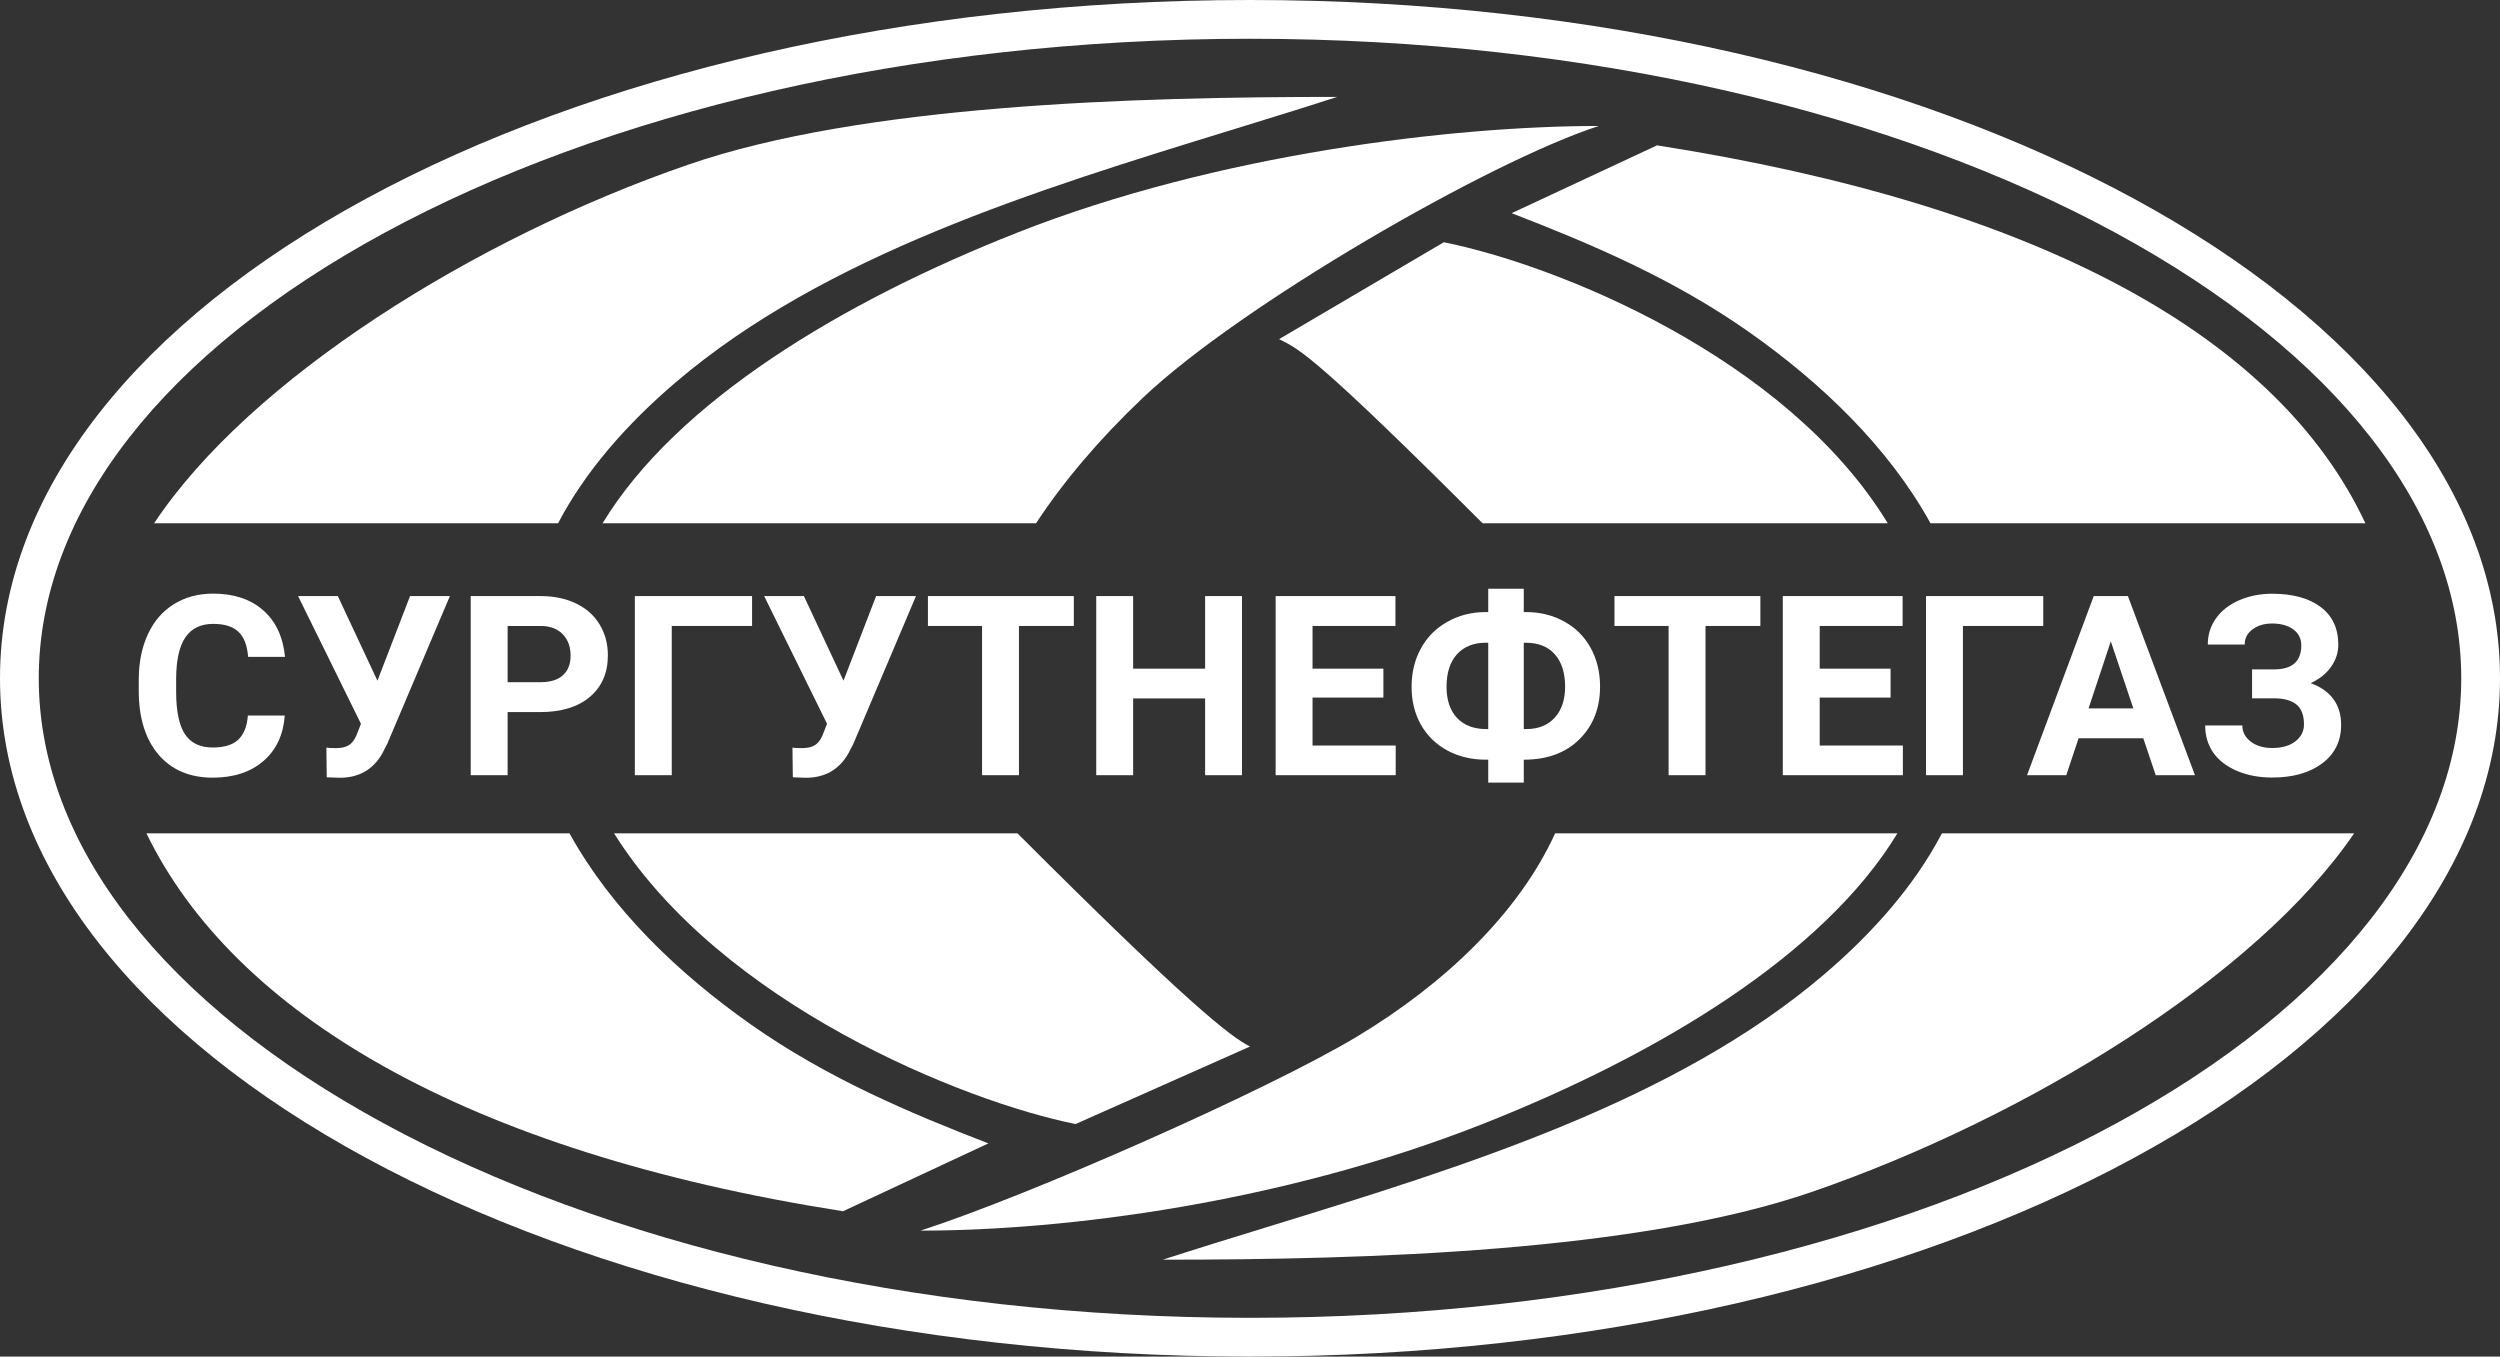<svg width="129" height="70" viewBox="0 0 129 70" fill="none" xmlns="http://www.w3.org/2000/svg">
<rect x="0" y="0" width="129" height="70" fill="#333333" stroke="none"/>
<path d="M14.694 36.921C14.622 37.916 14.254 38.699 13.59 39.27C12.93 39.841 12.058 40.127 10.975 40.127C9.79 40.127 8.856 39.729 8.175 38.934C7.498 38.134 7.16 37.038 7.16 35.645V35.081C7.16 34.192 7.316 33.409 7.629 32.732C7.942 32.055 8.389 31.537 8.969 31.177C9.553 30.813 10.23 30.631 11 30.631C12.066 30.631 12.925 30.916 13.577 31.488C14.229 32.059 14.605 32.861 14.707 33.894H12.803C12.756 33.297 12.589 32.865 12.301 32.599C12.018 32.328 11.584 32.192 11 32.192C10.365 32.192 9.889 32.421 9.572 32.878C9.258 33.331 9.098 34.035 9.089 34.992V35.69C9.089 36.689 9.239 37.419 9.54 37.88C9.845 38.341 10.323 38.572 10.975 38.572C11.563 38.572 12.001 38.438 12.288 38.172C12.58 37.901 12.748 37.484 12.79 36.921H14.694Z" fill="white"/>
<path d="M19.476 35.125L21.158 30.758H23.214L19.983 38.381L19.723 38.883C19.245 39.717 18.513 40.133 17.527 40.133L16.86 40.108L16.841 38.578C16.943 38.595 17.108 38.603 17.336 38.603C17.603 38.603 17.817 38.557 17.977 38.464C18.142 38.371 18.28 38.199 18.39 37.95L18.625 37.347L15.381 30.758H17.432L19.476 35.125Z" fill="white"/>
<path d="M26.193 36.744V40H24.289V30.758H27.894C28.588 30.758 29.197 30.885 29.722 31.139C30.251 31.393 30.657 31.754 30.941 32.224C31.224 32.69 31.366 33.221 31.366 33.817C31.366 34.723 31.055 35.438 30.433 35.963C29.815 36.483 28.958 36.744 27.862 36.744H26.193ZM26.193 35.201H27.894C28.398 35.201 28.781 35.083 29.043 34.846C29.309 34.609 29.443 34.27 29.443 33.83C29.443 33.377 29.309 33.011 29.043 32.732C28.776 32.453 28.408 32.309 27.939 32.3H26.193V35.201Z" fill="white"/>
<path d="M38.807 32.3H34.662V40H32.758V30.758H38.807V32.3Z" fill="white"/>
<path d="M43.525 35.125L45.207 30.758H47.264L44.033 38.381L43.773 38.883C43.294 39.717 42.562 40.133 41.576 40.133L40.91 40.108L40.891 38.578C40.992 38.595 41.157 38.603 41.386 38.603C41.652 38.603 41.866 38.557 42.027 38.464C42.192 38.371 42.33 38.199 42.44 37.95L42.674 37.347L39.431 30.758H41.481L43.525 35.125Z" fill="white"/>
<path d="M55.409 32.3H52.578V40H50.674V32.3H47.881V30.758H55.409V32.3Z" fill="white"/>
<path d="M64.088 40H62.184V36.039H58.47V40H56.566V30.758H58.47V34.503H62.184V30.758H64.088V40Z" fill="white"/>
<path d="M71.383 35.995H67.727V38.47H72.018V40H65.823V30.758H72.005V32.3H67.727V34.503H71.383V35.995Z" fill="white"/>
<path d="M78.627 31.583H78.742C79.465 31.583 80.119 31.744 80.703 32.065C81.291 32.383 81.748 32.836 82.074 33.424C82.4 34.012 82.563 34.681 82.563 35.43C82.563 36.538 82.207 37.444 81.496 38.147C80.79 38.849 79.833 39.2 78.627 39.2V40.381H76.793V39.2H76.672C75.94 39.2 75.28 39.044 74.692 38.73C74.103 38.413 73.647 37.969 73.321 37.398C72.999 36.826 72.838 36.175 72.838 35.442C72.838 34.702 72.999 34.04 73.321 33.456C73.642 32.872 74.093 32.417 74.673 32.091C75.252 31.761 75.9 31.591 76.615 31.583H76.793V30.377H78.627V31.583ZM76.672 33.164C76.042 33.164 75.544 33.362 75.18 33.76C74.821 34.158 74.641 34.719 74.641 35.442C74.641 36.12 74.821 36.653 75.18 37.042C75.54 37.427 76.046 37.62 76.698 37.62H76.793V33.164H76.672ZM78.627 33.164V37.62H78.754C79.376 37.62 79.865 37.425 80.221 37.036C80.58 36.642 80.76 36.107 80.76 35.43C80.76 34.723 80.585 34.169 80.233 33.767C79.882 33.365 79.378 33.164 78.722 33.164H78.627Z" fill="white"/>
<path d="M90.835 32.3H88.004V40H86.1V32.3H83.307V30.758H90.835V32.3Z" fill="white"/>
<path d="M97.553 35.995H93.896V38.47H98.188V40H91.992V30.758H98.175V32.3H93.896V34.503H97.553V35.995Z" fill="white"/>
<path d="M105.432 32.3H101.287V40H99.382V30.758H105.432V32.3Z" fill="white"/>
<path d="M110.594 38.096H107.255L106.62 40H104.595L108.036 30.758H109.8L113.26 40H111.235L110.594 38.096ZM107.769 36.553H110.08L108.918 33.094L107.769 36.553Z" fill="white"/>
<path d="M118.746 33.303C118.746 32.952 118.608 32.677 118.333 32.478C118.058 32.275 117.694 32.173 117.241 32.173C116.835 32.173 116.497 32.275 116.226 32.478C115.959 32.677 115.826 32.937 115.826 33.259H113.922C113.922 32.759 114.061 32.311 114.34 31.913C114.624 31.511 115.024 31.198 115.54 30.974C116.061 30.749 116.628 30.637 117.241 30.637C118.308 30.637 119.144 30.866 119.749 31.323C120.354 31.78 120.656 32.427 120.656 33.265C120.656 33.676 120.532 34.056 120.282 34.408C120.036 34.759 119.685 35.04 119.228 35.252C119.736 35.43 120.125 35.7 120.396 36.065C120.667 36.424 120.802 36.873 120.802 37.41C120.802 38.24 120.477 38.9 119.825 39.391C119.177 39.877 118.316 40.121 117.241 40.121C116.568 40.121 115.963 40.006 115.426 39.778C114.888 39.545 114.48 39.23 114.201 38.832C113.926 38.43 113.788 37.965 113.788 37.435H115.705C115.705 37.766 115.849 38.043 116.137 38.267C116.425 38.487 116.793 38.597 117.241 38.597C117.749 38.597 118.149 38.483 118.441 38.254C118.737 38.026 118.885 37.736 118.885 37.385C118.885 36.902 118.754 36.557 118.492 36.35C118.229 36.139 117.846 36.033 117.343 36.033H116.207V34.541H117.381C118.291 34.528 118.746 34.116 118.746 33.303Z" fill="white"/>
<path fill-rule="evenodd" clip-rule="evenodd" d="M109.155 57.991C120.559 51.803 127 43.585 127 35C127 26.415 120.559 18.198 109.155 12.009C97.828 5.863 82.044 2 64.5 2C46.956 2 31.172 5.863 19.846 12.009C8.441 18.198 2 26.415 2 35C2 43.585 8.441 51.803 19.846 57.991C31.172 64.137 46.956 68 64.5 68C82.044 68 97.828 64.137 109.155 57.991ZM64.5 70C100.122 70 129 54.33 129 35C129 15.67 100.122 0 64.5 0C28.878 0 0 15.67 0 35C0 54.33 28.878 70 64.5 70Z" fill="white"/>
<path d="M31.686 43L52.5 43C61.3 51.8 63.5 53.5 64.5 54L55.5 58C49.74 56.848 37.196 51.803 31.686 43Z" fill="white"/>
<path d="M53.461 27H31.093C34.912 20.71 43.453 15.567 52.5 12C62.809 7.935 75 6.5 82.5 6.5C76.833 8.333 64 15.763 59 20.5C56.69 22.688 54.853 24.876 53.461 27Z" fill="white"/>
<path d="M69 5C58.5 5 44.5 5.397 35.5 8.5C24.482 12.299 12.887 19.563 7.953 27H28.797C30.207 24.307 32.351 21.873 34.873 19.722C42.557 13.165 53.551 9.782 63.508 6.718C65.385 6.14 67.226 5.574 69 5Z" fill="white"/>
<path d="M29.386 43H7.556C12.054 52.26 23.961 59.435 43.5 62.5L51 59C47.002 57.453 42.69 55.646 38.722 52.847C35.011 50.228 31.567 46.948 29.386 43Z" fill="white"/>
<path d="M97.907 43C94.088 49.289 85.547 54.433 76.5 58C66.19 62.065 55 63.5 47.5 63.5C53.167 61.667 65.385 56.269 70 53.5C74.545 50.773 78.367 47.117 80.245 43H97.907Z" fill="white"/>
<path d="M97.409 27H76.5C67.981 18.481 67.053 18.022 66.095 17.547L66 17.5L74.5 12.5C80.245 13.649 92.152 18.378 97.409 27Z" fill="white"/>
<path d="M60 65C70.5 65 84.5 64.603 93.5 61.5C104.518 57.701 116.402 50.437 121.474 43H100.203C98.793 45.693 96.649 48.127 94.127 50.278C86.442 56.836 75.449 60.218 65.492 63.282C63.615 63.86 61.774 64.426 60 65Z" fill="white"/>
<path d="M99.614 27H122.053C117.557 17.386 105.294 10.605 85.5 7.5L78 11C81.999 12.547 86.31 14.354 90.278 17.153C93.989 19.772 97.433 23.052 99.614 27Z" fill="white"/>
</svg>
